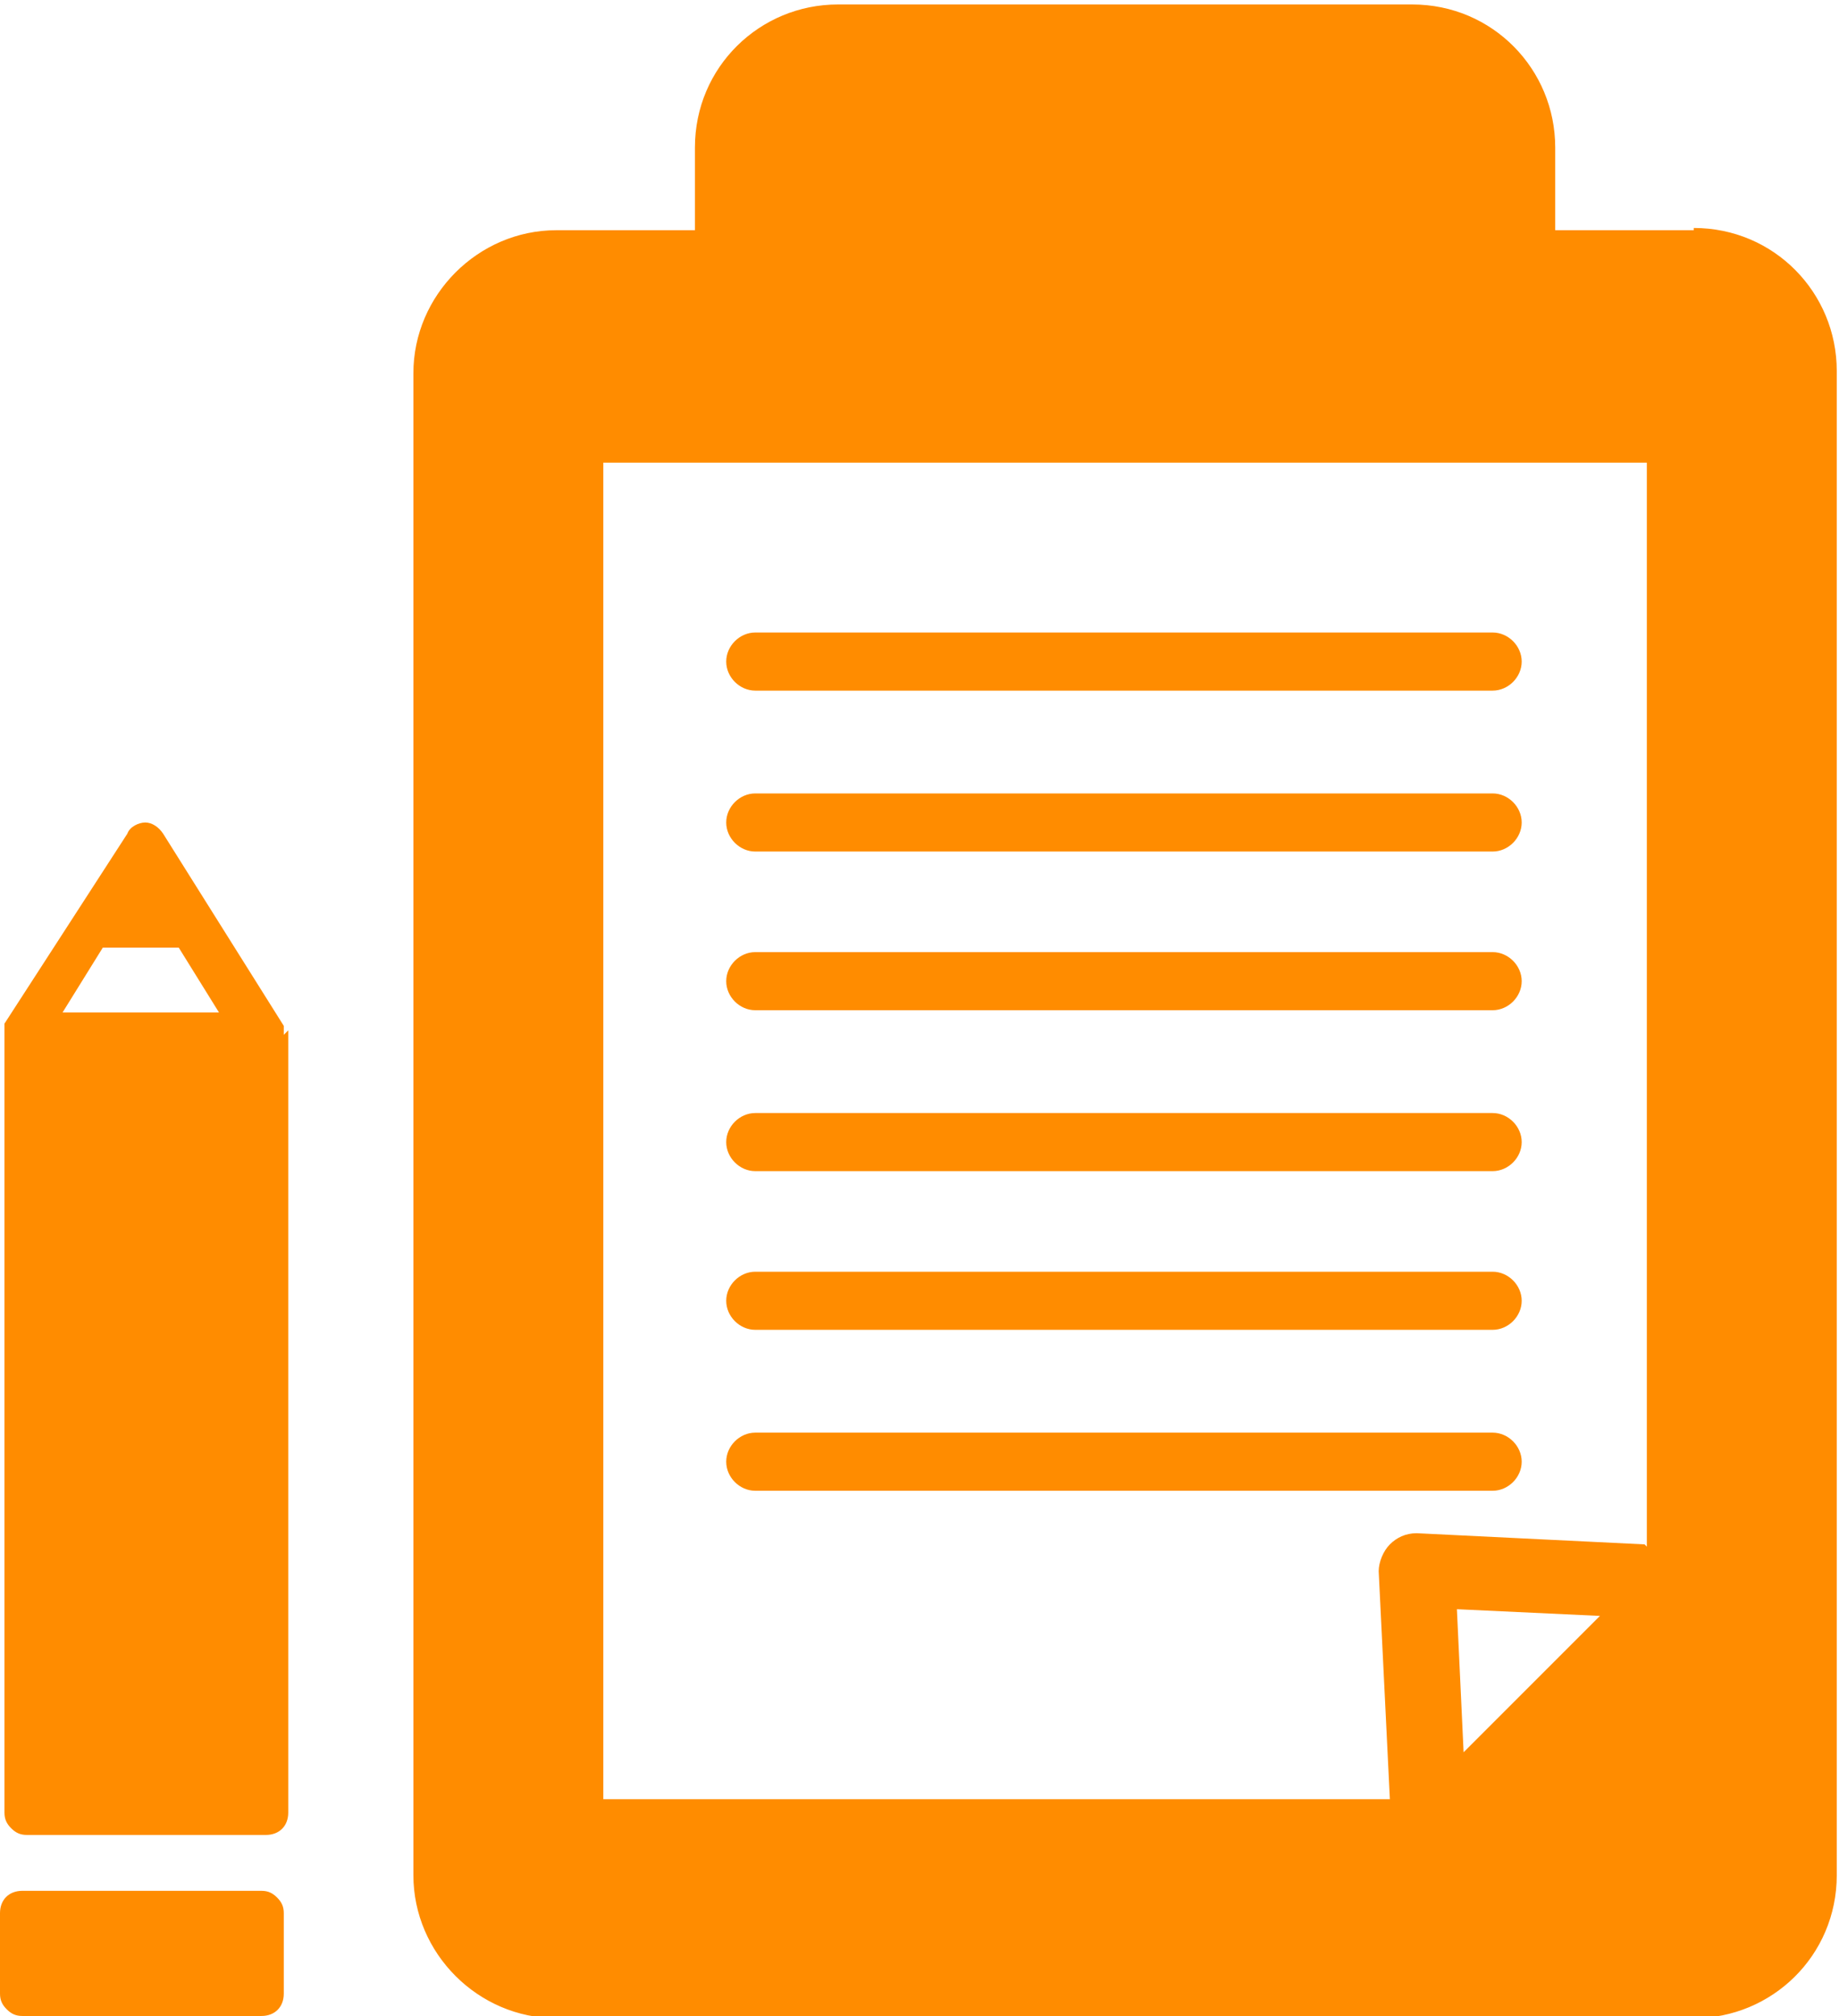 <?xml version="1.0" encoding="UTF-8"?>
<svg xmlns="http://www.w3.org/2000/svg" id="_レイヤー_1" data-name="レイヤー_1" width="82.3" height="90.2" version="1.1" viewBox="0 0 82.3 90.2">
  <defs>
    <style>
      .st0 {
        fill: #ff8c00;
      }
    </style>
  </defs>
  <path class="st0" d="M12.7,46.3c0-.1,0-.2,0-.3,0,0,0,0,0,0,0,0,0,0,0-.1l-5.4-8.6c-.2-.3-.5-.5-.8-.5s-.7.2-.8.5L.2,45.8s0,0,0,0c0,0,0,0,0,0,0,.1,0,.2,0,.3h0v35c0,.3.1.5.3.7.2.2.4.3.7.3h10.7c.6,0,1-.4,1-1v-35s0,0,0,0h0ZM2.8,45.3l1.8-2.9h3.4l1.8,2.9H2.8ZM11.7,84.6H1c-.6,0-1,.4-1,1v3.6c0,.3.1.5.3.7.2.2.4.3.7.3h10.7c.6,0,1-.4,1-1v-3.6c0-.3-.1-.5-.3-.7-.2-.2-.4-.3-.7-.3h0ZM33.8,38.1h33c.7,0,1.3-.6,1.3-1.3s-.6-1.3-1.3-1.3h-33c-.7,0-1.3.6-1.3,1.3s.6,1.3,1.3,1.3ZM33.8,30.9h33c.7,0,1.3-.6,1.3-1.3s-.6-1.3-1.3-1.3h-33c-.7,0-1.3.6-1.3,1.3s.6,1.3,1.3,1.3ZM33.8,45.2h33c.7,0,1.3-.6,1.3-1.3s-.6-1.3-1.3-1.3h-33c-.7,0-1.3.6-1.3,1.3s.6,1.3,1.3,1.3ZM33.8,66.7h33c.7,0,1.3-.6,1.3-1.3s-.6-1.3-1.3-1.3h-33c-.7,0-1.3.6-1.3,1.3s.6,1.3,1.3,1.3ZM75.8,10.3h-6.2v-3.7c0-3.5-2.8-6.4-6.4-6.4h-25.7c-3.5,0-6.4,2.8-6.4,6.4v3.7h-6.2c-3.5,0-6.4,2.9-6.4,6.4v67.2c0,3.5,2.9,6.4,6.4,6.4h50.9c3.5,0,6.4-2.8,6.4-6.4V16.6c0-3.5-2.8-6.4-6.4-6.4h0ZM65.5,78.4l-.3-6.4,6.4.3-6.1,6.1h0ZM73.6,69.1l-10.2-.5c-.5,0-.9.2-1.2.5-.3.3-.5.8-.5,1.2l.5,10.2H27V20.7h46.7v48.5h0ZM33.8,59.5h33c.7,0,1.3-.6,1.3-1.3s-.6-1.3-1.3-1.3h-33c-.7,0-1.3.6-1.3,1.3s.6,1.3,1.3,1.3ZM33.8,52.4h33c.7,0,1.3-.6,1.3-1.3s-.6-1.3-1.3-1.3h-33c-.7,0-1.3.6-1.3,1.3s.6,1.3,1.3,1.3Z"></path>
</svg>
